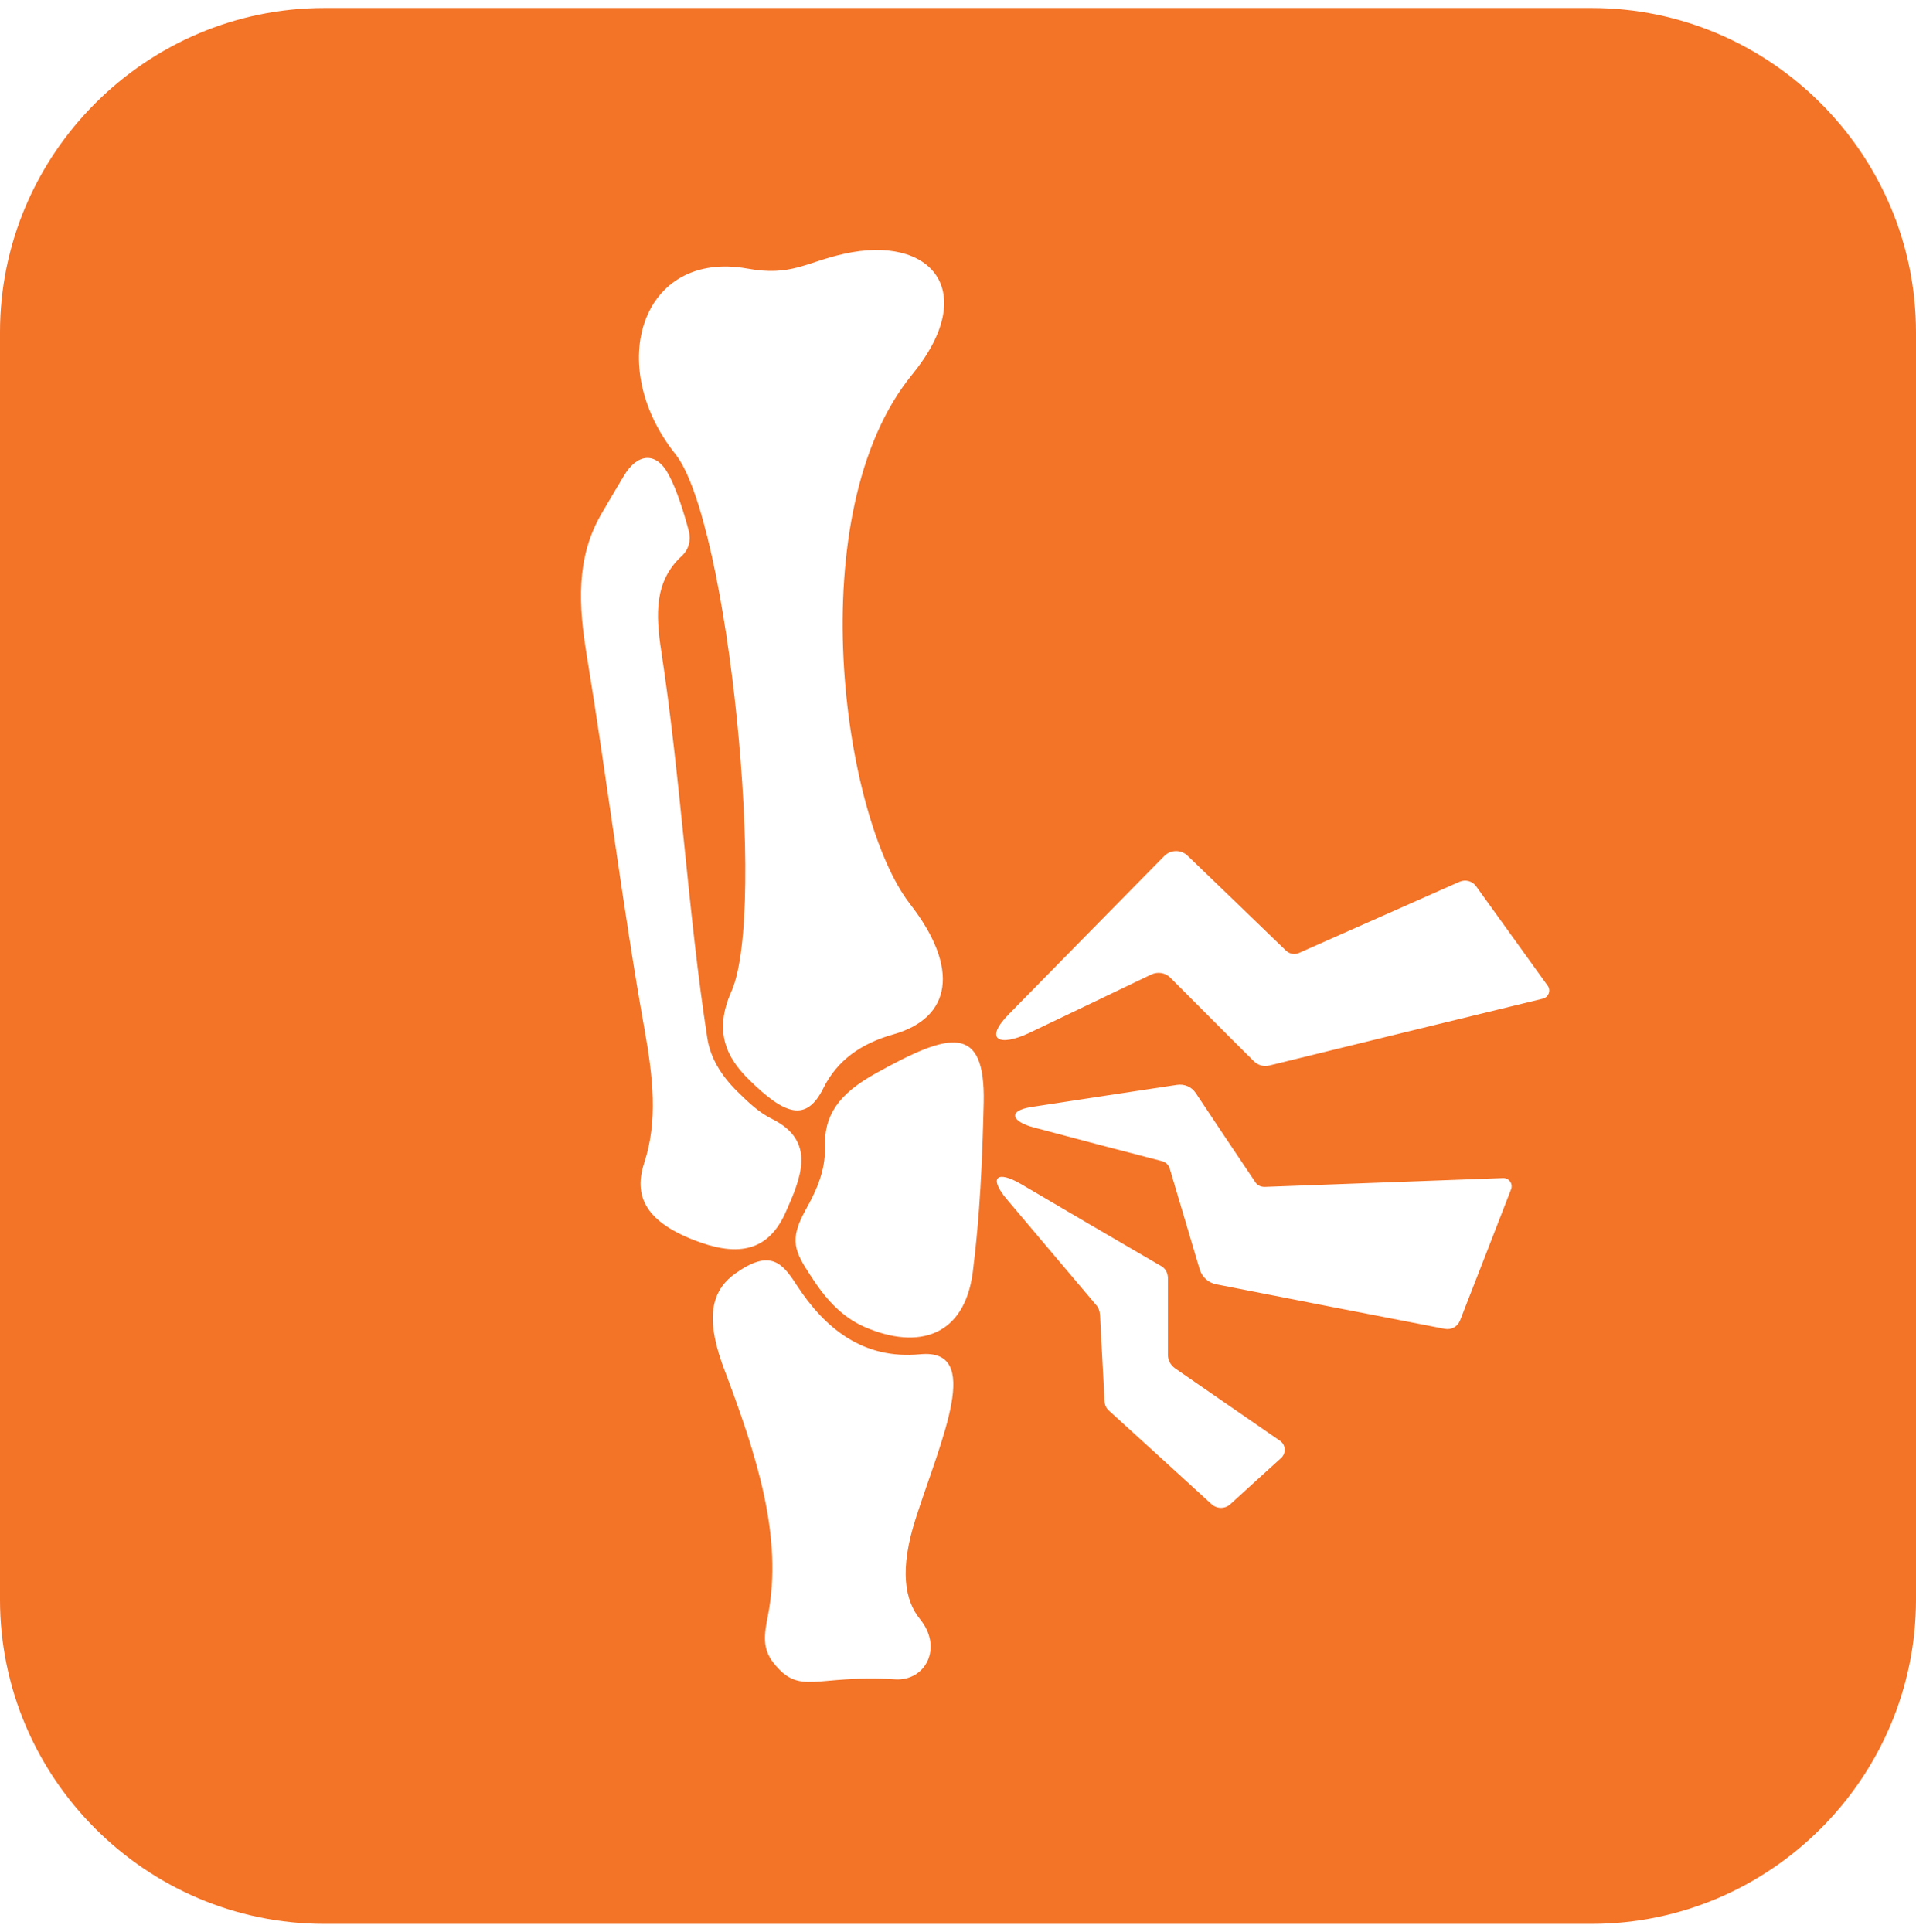 <svg width="120" height="121" viewBox="0 0 120 121" fill="none" xmlns="http://www.w3.org/2000/svg">
<path fill-rule="evenodd" clip-rule="evenodd" d="M51.664 71.922C51.594 69.86 52.488 68.534 54.886 67.207C59.478 64.657 61.712 64.092 61.61 69.054C61.528 72.626 61.375 76.167 60.925 79.689C60.405 83.665 57.55 84.587 54.144 83.11C52.653 82.458 51.632 81.249 50.776 79.911C49.786 78.401 49.399 77.677 50.458 75.78C51.144 74.555 51.695 73.312 51.664 71.922ZM39.066 29.821C38.749 30.342 38.362 30.995 37.677 32.169C36.046 34.967 36.249 37.975 36.751 41.046C38.026 48.838 38.983 56.712 40.373 64.511C40.893 67.442 41.216 70.228 40.341 72.849C39.706 74.822 40.322 76.453 43.481 77.677C45.929 78.629 48.004 78.585 49.183 75.983C50.154 73.8 51.163 71.491 48.378 70.095C47.522 69.676 46.881 69.054 46.196 68.381C45.124 67.328 44.483 66.218 44.299 65.012C43.106 57.347 42.637 48.794 41.413 40.773C41.064 38.476 40.981 36.414 42.688 34.834C43.126 34.434 43.291 33.863 43.145 33.273C42.821 32.068 42.39 30.678 41.882 29.739C41.077 28.21 39.871 28.432 39.066 29.821ZM57.112 23.483C61.426 18.21 58.286 14.675 52.856 15.9C50.49 16.42 49.551 17.328 46.798 16.82C40.176 15.646 37.861 22.88 42.301 28.444C45.625 32.626 48.054 57.074 45.809 62.093C44.686 64.612 45.504 66.256 46.931 67.645C49.164 69.841 50.503 70.298 51.562 68.166C52.438 66.402 53.928 65.361 55.939 64.79C59.612 63.756 60.119 60.634 56.998 56.624C52.755 51.154 50.084 32.106 57.112 23.483ZM94.132 73.787C89.153 73.972 84.173 74.156 79.206 74.34C78.953 74.34 78.737 74.238 78.604 74.016C77.36 72.176 76.136 70.329 74.893 68.464C74.626 68.064 74.176 67.88 73.707 67.95C70.687 68.4 67.668 68.87 64.648 69.327C63.005 69.574 63.405 70.279 64.794 70.628C67.465 71.338 70.116 72.043 72.781 72.728C73.015 72.791 73.199 72.963 73.269 73.216C73.891 75.298 74.512 77.392 75.127 79.473C75.28 79.993 75.667 80.342 76.187 80.443C80.951 81.383 85.714 82.307 90.478 83.229C90.897 83.313 91.297 83.095 91.449 82.691C92.521 79.955 93.58 77.22 94.639 74.492C94.773 74.136 94.506 73.769 94.132 73.787ZM77.056 94.214C78.115 93.243 79.174 92.286 80.228 91.329C80.564 91.029 80.532 90.491 80.164 90.241C77.982 88.729 75.781 87.22 73.605 85.71C73.32 85.509 73.148 85.207 73.148 84.855C73.148 83.244 73.148 81.653 73.148 80.057C73.148 79.739 73.002 79.454 72.73 79.302C69.793 77.595 66.875 75.882 63.957 74.168C62.447 73.28 61.895 73.73 63.05 75.107C64.915 77.309 66.773 79.524 68.638 81.72C68.803 81.903 68.873 82.104 68.892 82.339C68.994 84.151 69.076 85.946 69.177 87.757C69.19 87.993 69.273 88.194 69.463 88.363C71.607 90.308 73.738 92.254 75.882 94.214C76.219 94.517 76.726 94.517 77.056 94.214ZM92.457 55.52C93.948 57.601 95.445 59.663 96.936 61.744C97.151 62.042 96.987 62.461 96.631 62.55C90.916 63.94 85.213 65.329 79.492 66.738C79.136 66.82 78.788 66.725 78.515 66.452C76.77 64.727 75.045 62.982 73.301 61.237C72.984 60.919 72.514 60.85 72.108 61.034C69.558 62.265 67.014 63.47 64.464 64.695C62.581 65.583 61.591 65.133 63.202 63.502C66.444 60.196 69.679 56.909 72.914 53.622C73.32 53.204 73.973 53.204 74.373 53.591C76.441 55.583 78.502 57.563 80.564 59.562C80.779 59.745 81.065 59.809 81.338 59.695C84.693 58.204 88.043 56.725 91.398 55.234C91.785 55.063 92.223 55.183 92.457 55.52ZM49.888 80.478C48.999 79.086 48.226 78.21 46.044 79.771C44.318 80.998 44.299 82.962 45.358 85.762C47.388 91.146 49.063 96.262 48.092 101.209C47.858 102.384 47.737 103.256 48.441 104.146C50.103 106.258 51.042 104.867 56.06 105.184C57.956 105.304 59.079 103.207 57.62 101.412C56.681 100.255 56.294 98.341 57.385 95.002C58.977 90.09 61.578 84.436 57.62 84.823C54.093 85.158 51.683 83.244 49.888 80.478ZM20.313 0.5H99.689C110.859 0.5 120 9.643 120 20.811V100.188C120 111.359 110.859 120.5 99.689 120.5H20.313C9.143 120.5 0 111.359 0 100.188V20.811C0 9.643 9.143 0.5 20.313 0.5Z" fill="#f37327"/>
</svg>
